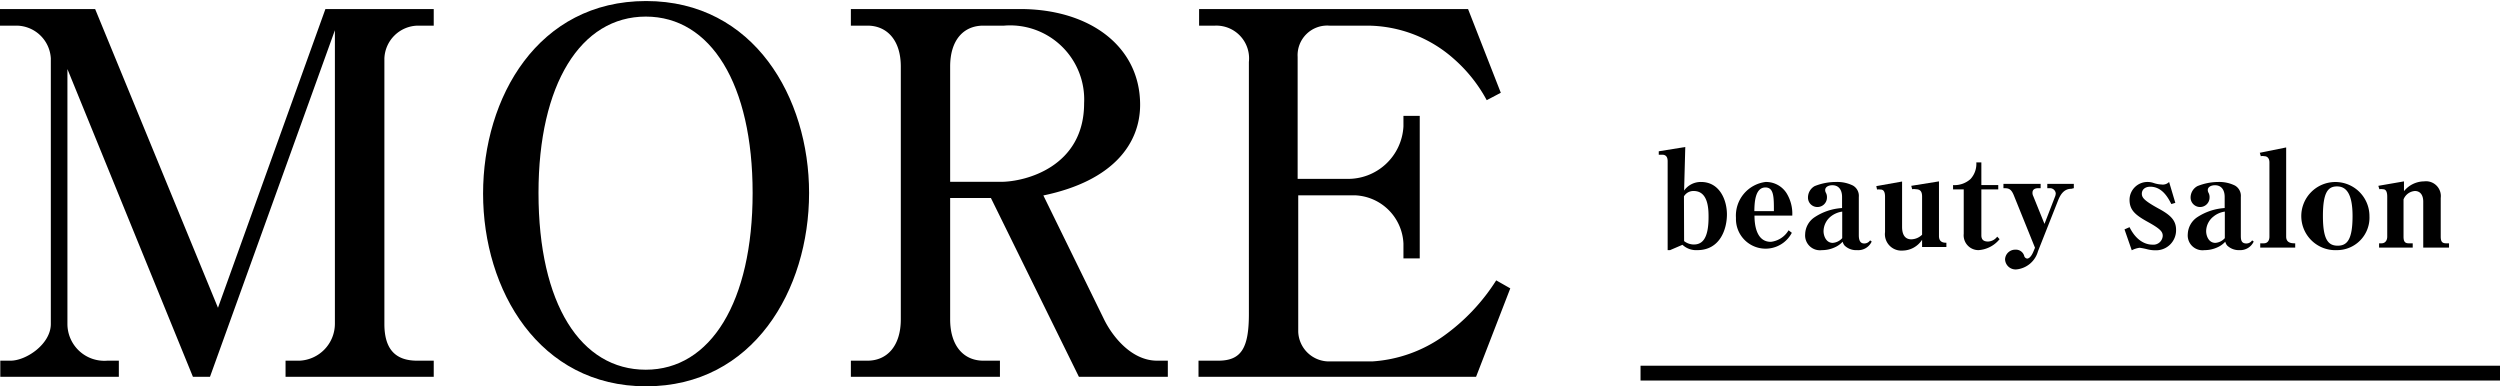 <svg id="レイヤー_1" data-name="レイヤー 1" xmlns="http://www.w3.org/2000/svg" viewBox="0 0 168.71 26.08"><defs><style>.cls-1{fill:none;stroke:#000;stroke-miterlimit:10;}</style></defs><path d="M17.46,32.25H16.31L7.84,11.48v17.2a2.49,2.49,0,0,0,2.69,2.48h.78v1.09h-8V31.16H4c1.06,0,2.72-1.12,2.72-2.48V10.76A2.34,2.34,0,0,0,4.37,8.55H3.29V7.43H9.71L18,27.59,25.25,7.43h7.31V8.55H31.47a2.3,2.3,0,0,0-2.24,2.21V28.68c0,1.7.74,2.48,2.21,2.48h1.12v1.09h-10V31.16h.95a2.5,2.5,0,0,0,2.38-2.48V8.86Z" transform="translate(-3.29 -6.82)"/><path d="M57.89,19.84c0,6.56-3.78,13.05-11,13.05s-11-6.49-11-13,3.71-13,11-13S57.89,13.42,57.89,19.84Zm-18.26,0c0,7.51,2.86,11.93,7.24,11.93s7.21-4.59,7.21-11.93-2.82-11.9-7.21-11.9S39.63,12.5,39.63,19.84Z" transform="translate(-3.29 -6.82)"/><path d="M72.13,7.43c4.7,0,8.1,2.52,8.1,6.46,0,2.58-1.77,5.13-6.53,6.12l4.08,8.33c.54,1.12,1.83,2.82,3.6,2.82h.72v1.09h-6L70.16,20.18H67.41v8.19c0,1.8.92,2.79,2.24,2.79h1.12v1.09H60.71V31.16h1.12c1.33,0,2.25-1,2.25-2.79V11.31c0-1.8-.95-2.76-2.25-2.76H60.71V7.43ZM67.41,19.09h3.43c1.63,0,5.61-1,5.61-5.3a5,5,0,0,0-5.4-5.24h-1.4c-1.36,0-2.24,1-2.24,2.76Z" transform="translate(-3.29 -6.82)"/><path d="M102.9,32.25H84.17V31.16H85.5c1.56,0,2.07-.85,2.07-3.16V11a2.21,2.21,0,0,0-2.28-2.45H84.21V7.43h18.15l2.21,5.65-.95.5a10,10,0,0,0-2.21-2.78,8.85,8.85,0,0,0-5.85-2.25H93a2,2,0,0,0-2.14,2.11v8.23h3.3A3.74,3.74,0,0,0,98,15.35v-.71H99.1v9.62H98v-1A3.41,3.41,0,0,0,94.71,20H90.9v9.21a2.08,2.08,0,0,0,2.14,2H95.9a9.31,9.31,0,0,0,4.83-1.73,13.41,13.41,0,0,0,3.53-3.74l.95.54Z" transform="translate(-3.29 -6.82)"/><line class="cls-1" x1="110.71" y1="25.18" x2="168.71" y2="25.18"/><path d="M116.94,19.68a1.38,1.38,0,0,1,1.14-.58c1.26,0,1.75,1.22,1.75,2.19s-.45,2.41-2,2.41a1.35,1.35,0,0,1-1-.36l-.84.36h-.16v-6c0-.25-.09-.44-.37-.44l-.23,0,0-.23,1.79-.29Zm0,3.41a1.08,1.08,0,0,0,.65.23c.52,0,1-.31,1-1.84,0-.5,0-1.77-1-1.77a.74.74,0,0,0-.66.36Z" transform="translate(-3.29 -6.82)"/><path d="M121.69,21.37c0,.56.1,1.77,1.1,1.77a1.6,1.6,0,0,0,1.2-.78l.22.17a2,2,0,0,1-3.77-1,2.29,2.29,0,0,1,2-2.43,1.64,1.64,0,0,1,1.41.75,2.64,2.64,0,0,1,.39,1.52Zm.74-1.9c-.72,0-.74,1.08-.75,1.6H123C123,20.12,123,19.47,122.43,19.47Z" transform="translate(-3.29 -6.82)"/><path d="M128.61,23.7a1.12,1.12,0,0,1-.84-.31.64.64,0,0,1-.13-.26,1.58,1.58,0,0,1-.55.39,2.06,2.06,0,0,1-.85.18,1,1,0,0,1-1.13-1.08,1.42,1.42,0,0,1,.62-1.13,3.76,3.76,0,0,1,1.87-.63v-.75c0-.42-.18-.79-.66-.79-.21,0-.48.09-.48.33a.38.38,0,0,0,.05.18.61.61,0,0,1,.07.32.64.64,0,0,1-.65.64.63.63,0,0,1-.63-.64.88.88,0,0,1,.45-.77,3.85,3.85,0,0,1,1.47-.28,2.39,2.39,0,0,1,1.11.24.8.8,0,0,1,.4.77v2.58c0,.26.05.56.36.56a.46.46,0,0,0,.4-.21l.11.08A1,1,0,0,1,128.61,23.7Zm-1-2.6a1.6,1.6,0,0,0-.76.32,1.3,1.3,0,0,0-.5,1c0,.3.16.79.62.79a.94.94,0,0,0,.64-.32Z" transform="translate(-3.29 -6.82)"/><path d="M133,20.09c0-.31-.09-.5-.43-.5a.65.65,0,0,0-.24,0l-.06-.23,1.87-.3v3.69c0,.45.35.45.5.45v.29H133V23a1.59,1.59,0,0,1-1.32.73,1.11,1.11,0,0,1-1.18-1.25V20.09c0-.48-.22-.48-.33-.48a.76.76,0,0,0-.21,0l-.05-.23,1.74-.31v3.06c0,.35.09.84.62.84a1.07,1.07,0,0,0,.73-.31Z" transform="translate(-3.29 -6.82)"/><path d="M136.81,23.7a1,1,0,0,1-1-1.1v-3h-.72v-.29a1.61,1.61,0,0,0,1.18-.41,1.51,1.51,0,0,0,.39-1.12H137v1.53h1.14v.29H137V22.7c0,.32.18.42.46.42a.81.81,0,0,0,.61-.33l.16.17A2,2,0,0,1,136.81,23.7Z" transform="translate(-3.29 -6.82)"/><path d="M143.07,19.56c-.55,0-.77.49-.89.78l-1.36,3.44A1.68,1.68,0,0,1,139.38,25a.71.71,0,0,1-.78-.68.68.68,0,0,1,.69-.65.58.58,0,0,1,.61.45.24.24,0,0,0,.19.15c.07,0,.25-.05.43-.49l.1-.24L139.19,20c-.19-.47-.38-.48-.7-.48v-.29H141v.29h-.16c-.2,0-.39.07-.39.3a.46.46,0,0,0,.05.23l.76,1.88.7-1.81a.66.66,0,0,0,.06-.26.39.39,0,0,0-.36-.34h-.21v-.29h1.79v.29Z" transform="translate(-3.29 -6.82)"/><path d="M146.66,22.3l.34-.15c.58,1.18,1.4,1.18,1.55,1.18a.63.63,0,0,0,.69-.59c0-.28-.15-.47-1-.94S147,21,147,20.3a1.21,1.21,0,0,1,1.24-1.2,1.28,1.28,0,0,1,.39.07,1.88,1.88,0,0,0,.52.1.6.6,0,0,0,.52-.17l.42,1.41-.27.08c-.19-.37-.59-1.17-1.42-1.17-.37,0-.57.21-.57.47s.14.46,1.12,1c.8.43,1.19.79,1.19,1.44a1.35,1.35,0,0,1-1.4,1.38,2.11,2.11,0,0,1-.55-.07,4.4,4.4,0,0,0-.51-.1,1.62,1.62,0,0,0-.53.17Z" transform="translate(-3.29 -6.82)"/><path d="M154.43,23.7a1.14,1.14,0,0,1-.84-.31.64.64,0,0,1-.13-.26,1.58,1.58,0,0,1-.55.39,2.06,2.06,0,0,1-.85.18,1,1,0,0,1-1.13-1.08,1.44,1.44,0,0,1,.62-1.13,3.8,3.8,0,0,1,1.87-.63v-.75c0-.42-.18-.79-.66-.79-.21,0-.48.09-.48.33a.38.38,0,0,0,.05.18.61.61,0,0,1,.07.32.64.64,0,1,1-1.28,0,.88.88,0,0,1,.46-.77A3.81,3.81,0,0,1,153,19.1a2.39,2.39,0,0,1,1.11.24.8.8,0,0,1,.4.77v2.58c0,.26,0,.56.37.56a.45.45,0,0,0,.39-.21l.11.08A1,1,0,0,1,154.43,23.7Zm-1-2.6a1.53,1.53,0,0,0-.75.32,1.28,1.28,0,0,0-.51,1c0,.3.16.79.62.79a.94.94,0,0,0,.64-.32Z" transform="translate(-3.29 -6.82)"/><path d="M157.57,22.79c0,.45.4.45.61.45v.29h-2.36v-.29h.24c.28,0,.38-.22.38-.45v-5c0-.07,0-.43-.36-.43a.51.51,0,0,0-.22,0l-.07-.23,1.78-.36Z" transform="translate(-3.29 -6.82)"/><path d="M161,23.7a2.3,2.3,0,1,1,2.19-2.29A2.19,2.19,0,0,1,161,23.7Zm0-4.3c-.61,0-.95.4-.95,2s.36,2,1,2,1-.42,1-2S161.58,19.4,161,19.4Z" transform="translate(-3.29 -6.82)"/><path d="M166.82,23.53v-3.1c0-.48-.23-.72-.56-.72a.89.89,0,0,0-.77.57v2.51c0,.35.11.45.36.45h.26v.29h-2.27v-.29H164c.26,0,.39-.2.39-.45V20.1c0-.31-.07-.51-.29-.51a.64.64,0,0,0-.24,0l-.07-.23,1.73-.3v.66a1.77,1.77,0,0,1,1.36-.66A1,1,0,0,1,168,20.18v2.61c0,.35.11.45.37.45h.19v.29Z" transform="translate(-3.29 -6.82)"/></svg>